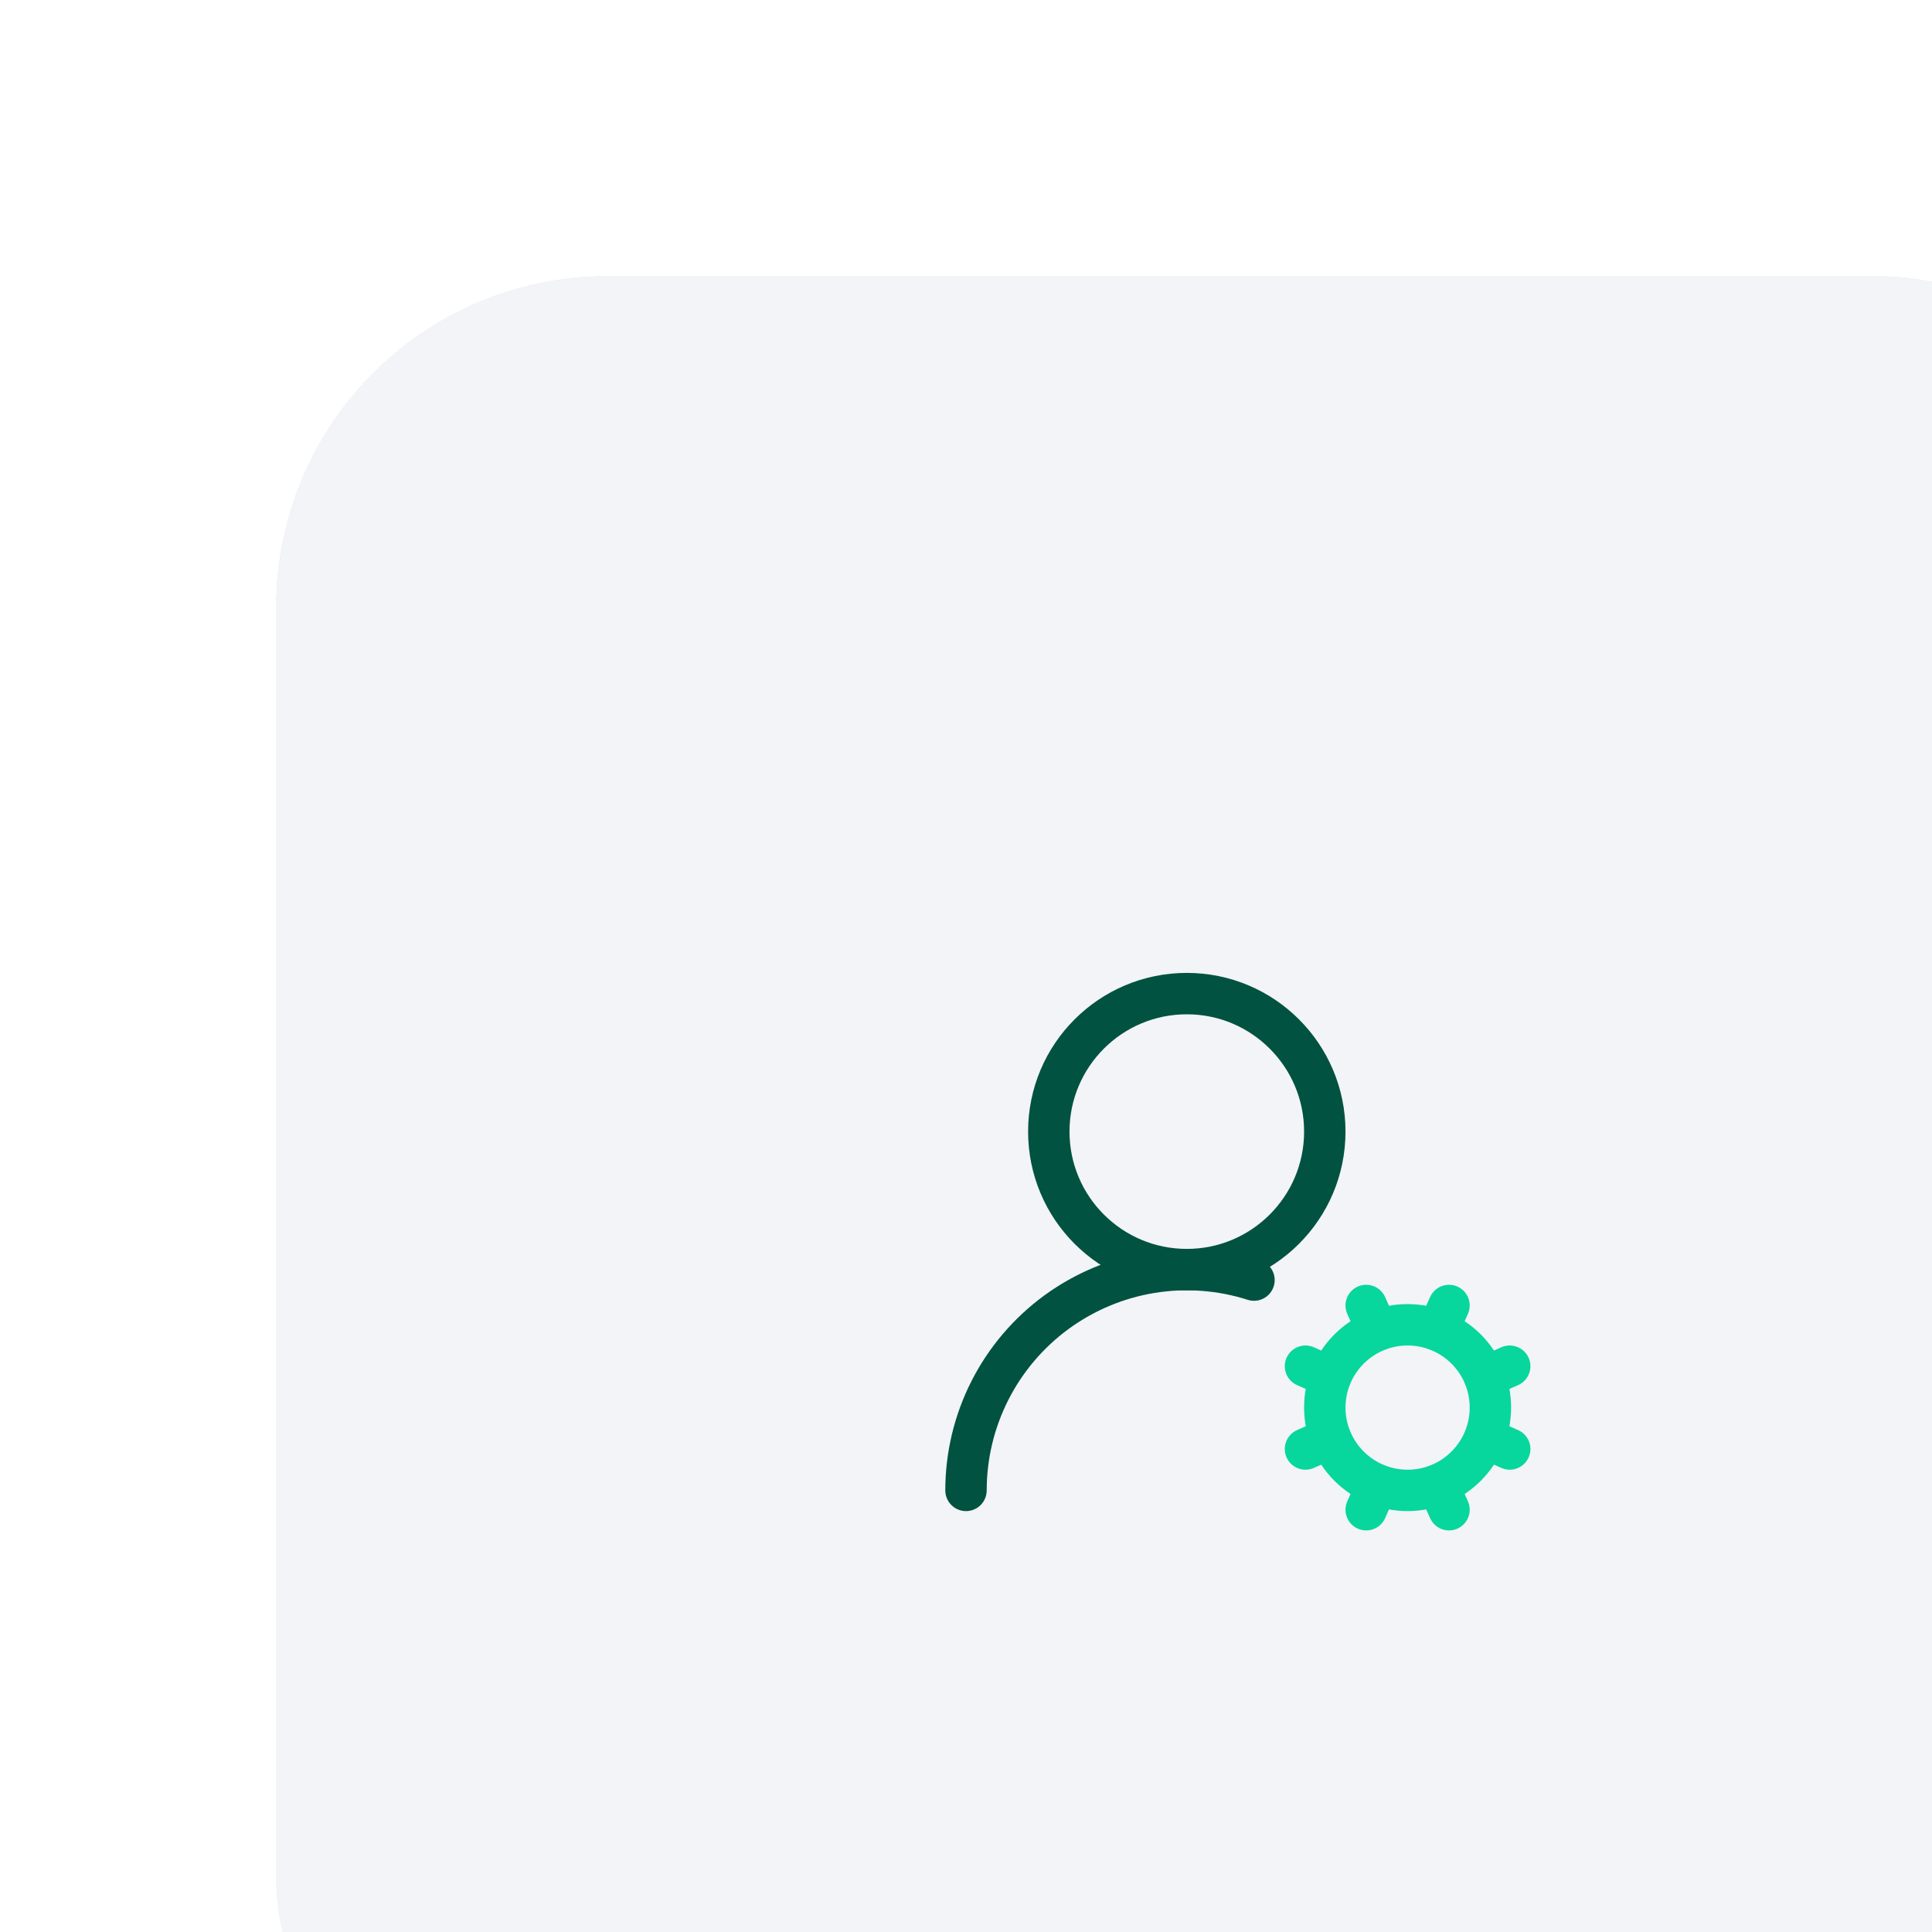 <?xml version="1.0" encoding="UTF-8"?> <svg xmlns="http://www.w3.org/2000/svg" width="70" height="70" viewBox="0 0 70 70" fill="none"><g clip-path="url(#clip0_6060_2305)"><g clip-path="url(#clip1_6060_2305)"><g filter="url(#filter0_d_6060_2305)"><rect width="70" height="70" rx="12" fill="#F2F4F7" shape-rendering="crispEdges"></rect><path d="M25 44C25 42.741 25.297 41.5 25.868 40.377C26.438 39.255 27.265 38.283 28.282 37.54C29.299 36.798 30.476 36.306 31.719 36.104C32.962 35.902 34.235 35.997 35.434 36.38" stroke="#025241" stroke-width="1.5" stroke-linecap="round" stroke-linejoin="round"></path><path d="M33 36C35.761 36 38 33.761 38 31C38 28.239 35.761 26 33 26C30.239 26 28 28.239 28 31C28 33.761 30.239 36 33 36Z" stroke="#025241" stroke-width="1.5" stroke-linecap="round" stroke-linejoin="round"></path><path d="M41 44C42.657 44 44 42.657 44 41C44 39.343 42.657 38 41 38C39.343 38 38 39.343 38 41C38 42.657 39.343 44 41 44Z" stroke="#07D79C" stroke-width="1.5" stroke-linecap="round" stroke-linejoin="round"></path><path d="M42.5 37.3L42.1 38.2" stroke="#07D79C" stroke-width="1.5" stroke-linecap="round" stroke-linejoin="round"></path><path d="M39.9 43.8L39.5 44.7" stroke="#07D79C" stroke-width="1.5" stroke-linecap="round" stroke-linejoin="round"></path><path d="M44.7 42.5L43.8 42.1" stroke="#07D79C" stroke-width="1.5" stroke-linecap="round" stroke-linejoin="round"></path><path d="M38.2 39.9L37.3 39.5" stroke="#07D79C" stroke-width="1.5" stroke-linecap="round" stroke-linejoin="round"></path><path d="M44.7 39.5L43.8 39.9" stroke="#07D79C" stroke-width="1.5" stroke-linecap="round" stroke-linejoin="round"></path><path d="M38.2 42.1L37.3 42.5" stroke="#07D79C" stroke-width="1.5" stroke-linecap="round" stroke-linejoin="round"></path><path d="M42.5 44.7L42.1 43.8" stroke="#07D79C" stroke-width="1.5" stroke-linecap="round" stroke-linejoin="round"></path><path d="M39.9 38.2L39.5 37.3" stroke="#07D79C" stroke-width="1.5" stroke-linecap="round" stroke-linejoin="round"></path></g></g></g><defs><filter id="filter0_d_6060_2305" x="-12" y="-12" width="114" height="114" filterUnits="userSpaceOnUse" color-interpolation-filters="sRGB"><feFlood flood-opacity="0" result="BackgroundImageFix"></feFlood><feColorMatrix in="SourceAlpha" type="matrix" values="0 0 0 0 0 0 0 0 0 0 0 0 0 0 0 0 0 0 127 0" result="hardAlpha"></feColorMatrix><feOffset dx="10" dy="10"></feOffset><feGaussianBlur stdDeviation="11"></feGaussianBlur><feComposite in2="hardAlpha" operator="out"></feComposite><feColorMatrix type="matrix" values="0 0 0 0 0 0 0 0 0 0 0 0 0 0 0 0 0 0 0.05 0"></feColorMatrix><feBlend mode="normal" in2="BackgroundImageFix" result="effect1_dropShadow_6060_2305"></feBlend><feBlend mode="normal" in="SourceGraphic" in2="effect1_dropShadow_6060_2305" result="shape"></feBlend></filter><clipPath id="clip0_6060_2305"><rect width="70" height="70" fill="white"></rect></clipPath><clipPath id="clip1_6060_2305"><rect width="70" height="70" fill="white"></rect></clipPath></defs></svg> 